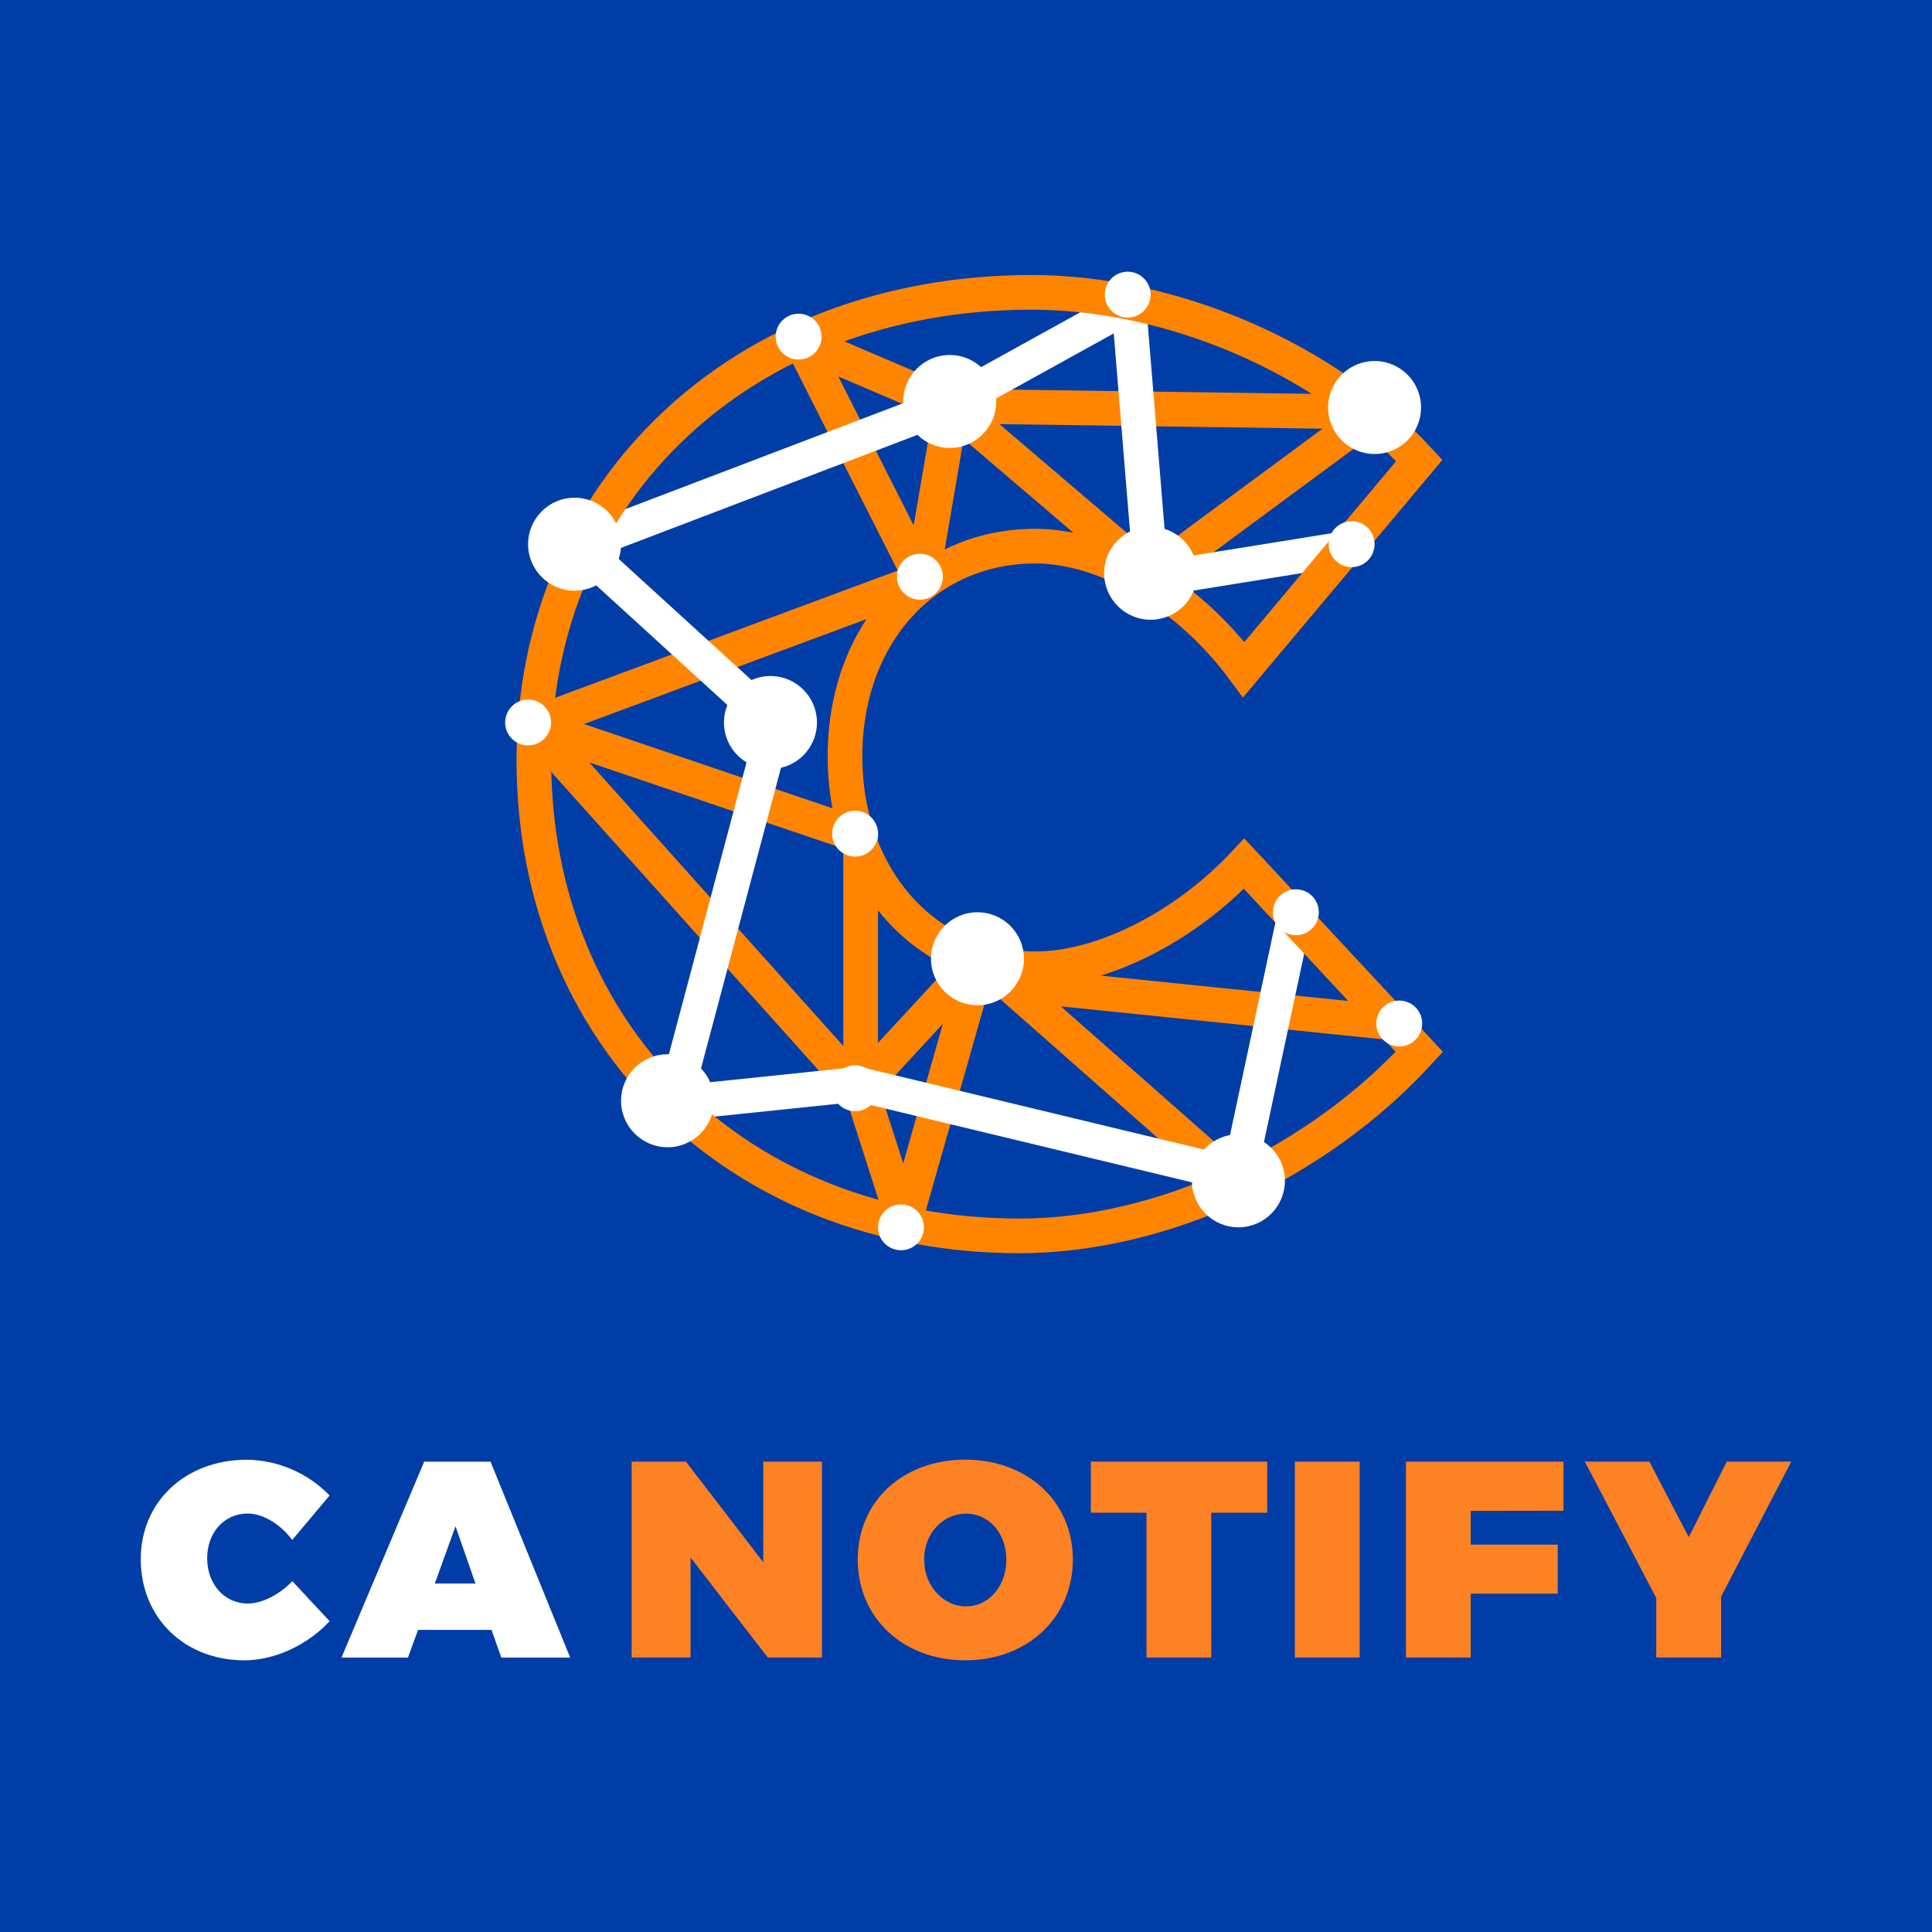 <?xml version="1.0" encoding="UTF-8"?>
<svg width="65px" height="65px" viewBox="0 0 65 65" version="1.1" xmlns="http://www.w3.org/2000/svg" xmlns:xlink="http://www.w3.org/1999/xlink">
    <title>750F4966-8D70-4DC1-A9CD-68E49BA46EEE</title>
    <defs>
        <polygon id="path-1" points="0 65 65 65 65 0 0 0"></polygon>
    </defs>
    <g id="desktop" stroke="none" stroke-width="1" fill="none" fill-rule="evenodd">
        <g id="Tab-1" transform="translate(-892, -2106)">
            <g id="CA-NOTIFY" transform="translate(892, 2106)">
                <polygon id="Fill-1" fill="#003DA6" points="0 65 65 65 65 0 0 0"></polygon>
                <polygon id="Fill-2" fill="#FC8224" points="25.83 55.765 23.233 52.4 23.233 55.765 21.251 55.765 21.251 49.175 23.077 49.175 25.679 52.559 25.679 49.175 27.653 49.175 27.653 55.765"></polygon>
                <g id="Group-36">
                    <path d="M36.095,52.466 C36.095,54.421 34.572,55.859 32.475,55.859 C30.378,55.859 28.857,54.429 28.857,52.466 C28.857,50.503 30.38,49.109 32.475,49.109 C34.57,49.109 36.095,50.52 36.095,52.466 L36.095,52.466 Z M31.093,52.475 C31.093,53.377 31.752,54.045 32.504,54.045 C33.255,54.045 33.857,53.377 33.857,52.475 C33.857,51.572 33.262,50.924 32.5,50.924 C31.738,50.924 31.09,51.572 31.09,52.475 L31.093,52.475 Z" id="Fill-3" fill="#FC8224"></path>
                    <polygon id="Fill-5" fill="#FC8224" points="40.752 50.895 40.752 55.766 38.572 55.766 38.572 50.895 36.701 50.895 36.701 49.175 42.633 49.175 42.633 50.895"></polygon>
                    <mask id="mask-2" fill="white">
                        <use xlink:href="#path-1"></use>
                    </mask>
                    <g id="Clip-8"></g>
                    <polygon id="Fill-7" fill="#FC8224" mask="url(#mask-2)" points="43.563 55.766 45.744 55.766 45.744 49.176 43.563 49.176"></polygon>
                    <polygon id="Fill-9" fill="#FC8224" mask="url(#mask-2)" points="49.481 50.831 49.481 51.967 52.408 51.967 52.408 53.617 49.481 53.617 49.481 55.764 47.3 55.764 47.3 49.176 52.603 49.176 52.603 50.826"></polygon>
                    <polygon id="Fill-10" fill="#FC8224" mask="url(#mask-2)" points="57.905 55.765 55.723 55.765 55.723 53.762 53.32 49.175 55.491 49.175 56.817 51.714 58.095 49.175 60.265 49.175 57.905 53.716"></polygon>
                    <path d="M11.089,50.314 L9.831,51.81 C9.435,51.274 8.844,50.921 8.335,50.921 C7.546,50.921 6.97,51.556 6.97,52.426 C6.97,53.295 7.549,53.949 8.337,53.949 C8.808,53.949 9.399,53.657 9.834,53.196 L11.089,54.543 C10.357,55.342 9.239,55.86 8.223,55.86 C6.201,55.86 4.735,54.421 4.735,52.457 C4.735,50.521 6.24,49.111 8.308,49.111 C9.358,49.126 10.359,49.559 11.089,50.314" id="Fill-11" fill="#FFFFFF" mask="url(#mask-2)"></path>
                    <path d="M14.065,54.835 L13.726,55.766 L11.489,55.766 L14.271,49.177 L16.504,49.177 L19.182,55.766 L16.866,55.766 L16.537,54.835 L14.065,54.835 Z M15.325,51.349 L14.629,53.275 L15.996,53.275 L15.325,51.349 Z" id="Fill-12" fill="#FFFFFF" mask="url(#mask-2)"></path>
                    <path d="M38.738,19.398 L46.232,13.864 M46.232,13.864 L32.017,13.663 M38.738,19.398 L32.017,13.663 M32.017,13.663 L31.017,19.514 M32.017,13.663 L26.959,11.498 M17.907,24.384 L31.017,19.514 M31.017,19.514 L26.959,11.498 M32.944,32.273 L30.385,41.284 M17.907,24.384 L28.849,36.597 M17.907,24.384 L28.849,28.095 M33.872,33.087 L47.058,34.435" id="Stroke-13" stroke="#FF8500" stroke-width="1.166" mask="url(#mask-2)"></path>
                    <path d="M38.722,19.509 L45.445,18.426 M37.955,9.993 L38.722,19.329 M19.458,18.356 L32.005,13.572 M19.458,18.356 L26.008,24.331 M32.005,13.572 L37.761,10.39 M41.658,39.689 L43.58,30.689" id="Stroke-14" stroke="#FFFFFF" stroke-width="1.166" mask="url(#mask-2)"></path>
                    <path d="M30.46,41.28 L28.956,36.578 M28.956,28.048 L28.956,36.578 M33.653,32.838 L40.776,39.119 M32.967,32.239 L28.956,36.578" id="Stroke-15" stroke="#FF8500" stroke-width="1.166" mask="url(#mask-2)"></path>
                    <path d="M26.064,24.356 L22.916,36.191 M28.878,36.478 L23.545,37.032 M41.621,39.545 L28.878,36.478" id="Stroke-16" stroke="#FFFFFF" stroke-width="1.166" mask="url(#mask-2)"></path>
                    <path d="M47.751,15.493 L41.846,22.528 C39.992,20.012 37.217,18.374 34.833,18.374 C31.131,18.374 28.429,21.335 28.429,25.449 C28.429,29.564 31.144,32.594 34.845,32.594 C37.05,32.594 39.824,31.224 41.858,29.058 L47.751,35.389 C44.313,39.147 39.069,41.58 34.309,41.58 C24.831,41.58 17.961,34.813 17.961,25.574 C17.961,16.467 25.008,9.836 34.706,9.836 C39.429,9.836 44.588,12.047 47.751,15.493 Z" id="Stroke-17" stroke="#FF8500" stroke-width="1.166" mask="url(#mask-2)"></path>
                    <path d="M19.331,16.745 C20.195,16.745 20.895,17.445 20.895,18.309 C20.895,19.173 20.195,19.873 19.331,19.873 C18.468,19.873 17.767,19.173 17.767,18.309 C17.767,17.445 18.468,16.745 19.331,16.745" id="Fill-18" fill="#FFFFFF" mask="url(#mask-2)"></path>
                    <path d="M38.712,17.721 C39.576,17.721 40.276,18.421 40.276,19.285 C40.276,20.149 39.576,20.85 38.712,20.85 C37.848,20.85 37.148,20.149 37.148,19.285 C37.148,18.421 37.848,17.721 38.712,17.721" id="Fill-19" fill="#FFFFFF" mask="url(#mask-2)"></path>
                    <path d="M31.954,11.943 C32.818,11.943 33.518,12.643 33.518,13.507 C33.518,14.37 32.818,15.071 31.954,15.071 C31.09,15.071 30.39,14.37 30.39,13.507 C30.39,12.643 31.09,11.943 31.954,11.943" id="Fill-20" fill="#FFFFFF" mask="url(#mask-2)"></path>
                    <path d="M46.246,12.146 C47.11,12.146 47.81,12.846 47.81,13.71 C47.81,14.573 47.11,15.274 46.246,15.274 C45.383,15.274 44.682,14.573 44.682,13.71 C44.682,12.846 45.383,12.146 46.246,12.146" id="Fill-21" fill="#FFFFFF" mask="url(#mask-2)"></path>
                    <path d="M41.665,38.163 C42.528,38.163 43.229,38.863 43.229,39.728 C43.229,40.591 42.528,41.292 41.665,41.292 C40.8,41.292 40.101,40.591 40.101,39.728 C40.101,38.863 40.8,38.163 41.665,38.163" id="Fill-22" fill="#FFFFFF" mask="url(#mask-2)"></path>
                    <path d="M22.459,35.469 C23.324,35.469 24.023,36.169 24.023,37.033 C24.023,37.897 23.324,38.598 22.459,38.598 C21.596,38.598 20.895,37.897 20.895,37.033 C20.895,36.169 21.596,35.469 22.459,35.469" id="Fill-23" fill="#FFFFFF" mask="url(#mask-2)"></path>
                    <path d="M25.921,22.744 C26.785,22.744 27.485,23.444 27.485,24.308 C27.485,25.171 26.785,25.872 25.921,25.872 C25.057,25.872 24.357,25.171 24.357,24.308 C24.357,23.444 25.057,22.744 25.921,22.744" id="Fill-24" fill="#FFFFFF" mask="url(#mask-2)"></path>
                    <path d="M32.886,30.692 C33.749,30.692 34.45,31.392 34.45,32.256 C34.45,33.12 33.749,33.82 32.886,33.82 C32.022,33.82 31.322,33.12 31.322,32.256 C31.322,31.392 32.022,30.692 32.886,30.692" id="Fill-25" fill="#FFFFFF" mask="url(#mask-2)"></path>
                    <path d="M28.769,27.276 C29.195,27.276 29.541,27.621 29.541,28.048 C29.541,28.474 29.195,28.819 28.769,28.819 C28.343,28.819 27.997,28.474 27.997,28.048 C27.997,27.621 28.343,27.276 28.769,27.276" id="Fill-26" fill="#FFFFFF" mask="url(#mask-2)"></path>
                    <path d="M28.769,35.842 C29.195,35.842 29.541,36.187 29.541,36.613 C29.541,37.04 29.195,37.385 28.769,37.385 C28.343,37.385 27.997,37.04 27.997,36.613 C27.997,36.187 28.343,35.842 28.769,35.842" id="Fill-27" fill="#FFFFFF" mask="url(#mask-2)"></path>
                    <path d="M30.949,18.63 C31.375,18.63 31.721,18.976 31.721,19.402 C31.721,19.828 31.375,20.174 30.949,20.174 C30.523,20.174 30.177,19.828 30.177,19.402 C30.177,18.976 30.523,18.63 30.949,18.63" id="Fill-28" fill="#FFFFFF" mask="url(#mask-2)"></path>
                    <path d="M45.475,17.537 C45.901,17.537 46.246,17.883 46.246,18.309 C46.246,18.735 45.901,19.081 45.475,19.081 C45.048,19.081 44.703,18.735 44.703,18.309 C44.703,17.883 45.048,17.537 45.475,17.537" id="Fill-29" fill="#FFFFFF" mask="url(#mask-2)"></path>
                    <path d="M26.868,10.554 C27.295,10.554 27.64,10.899 27.64,11.326 C27.64,11.752 27.295,12.097 26.868,12.097 C26.442,12.097 26.096,11.752 26.096,11.326 C26.096,10.899 26.442,10.554 26.868,10.554" id="Fill-30" fill="#FFFFFF" mask="url(#mask-2)"></path>
                    <path d="M37.94,9.141 C38.366,9.141 38.712,9.486 38.712,9.912 C38.712,10.339 38.366,10.684 37.94,10.684 C37.514,10.684 37.168,10.339 37.168,9.912 C37.168,9.486 37.514,9.141 37.94,9.141" id="Fill-31" fill="#FFFFFF" mask="url(#mask-2)"></path>
                    <path d="M17.767,23.536 C18.193,23.536 18.539,23.881 18.539,24.308 C18.539,24.734 18.193,25.079 17.767,25.079 C17.341,25.079 16.995,24.734 16.995,24.308 C16.995,23.881 17.341,23.536 17.767,23.536" id="Fill-32" fill="#FFFFFF" mask="url(#mask-2)"></path>
                    <path d="M30.313,40.52 C30.739,40.52 31.085,40.865 31.085,41.292 C31.085,41.718 30.739,42.063 30.313,42.063 C29.886,42.063 29.541,41.718 29.541,41.292 C29.541,40.865 29.886,40.52 30.313,40.52" id="Fill-33" fill="#FFFFFF" mask="url(#mask-2)"></path>
                    <path d="M43.598,29.92 C44.025,29.92 44.37,30.266 44.37,30.692 C44.37,31.118 44.025,31.464 43.598,31.464 C43.172,31.464 42.827,31.118 42.827,30.692 C42.827,30.266 43.172,29.92 43.598,29.92" id="Fill-34" fill="#FFFFFF" mask="url(#mask-2)"></path>
                    <path d="M47.077,33.663 C47.503,33.663 47.849,34.008 47.849,34.435 C47.849,34.861 47.503,35.207 47.077,35.207 C46.651,35.207 46.305,34.861 46.305,34.435 C46.305,34.008 46.651,33.663 47.077,33.663" id="Fill-35" fill="#FFFFFF" mask="url(#mask-2)"></path>
                </g>
            </g>
        </g>
    </g>
</svg>